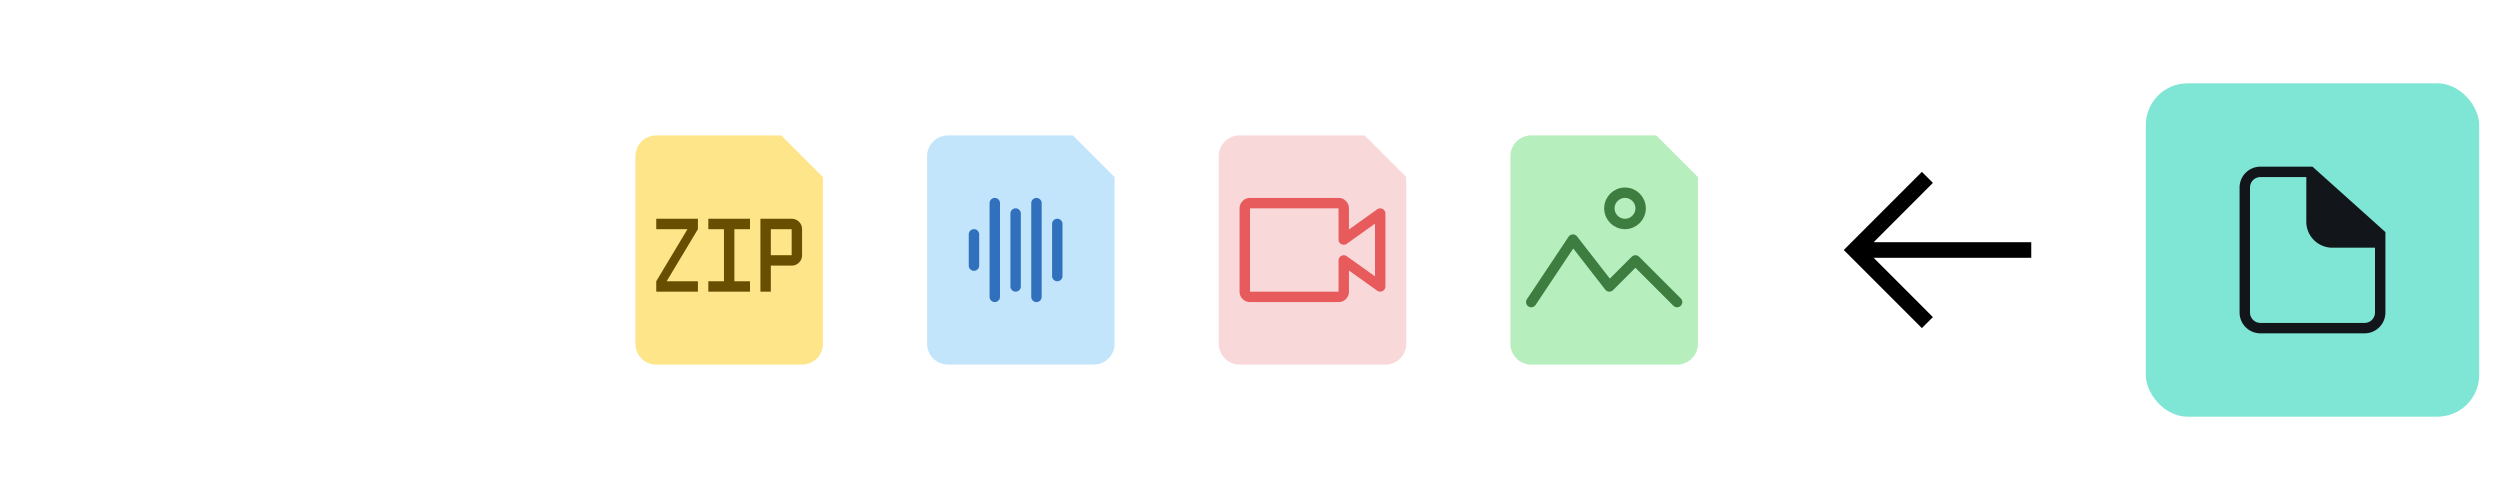 <svg width="240" height="48" viewBox="0 0 240 48" xmlns="http://www.w3.org/2000/svg">
    <g fill="none" fill-rule="evenodd">
        <g transform="translate(206 8)">
            <rect fill="#7FE5D5" width="32" height="32" rx="4"/>
            <path fill="none" d="M4 4h24v24H4z"/>
            <path d="m16 8 6.926 6.214.074.066V22a2 2 0 0 1-2 2H11a2 2 0 0 1-2-2V10a2 2 0 0 1 2-2h5zm-.592.999L11 9a1 1 0 0 0-.993.883L10 10v12a1 1 0 0 0 .883.993L11 23h10a1 1 0 0 0 .993-.883L22 22v-6.221h-4.096a2.5 2.5 0 0 1-2.494-2.335l-.006-.164.004-4.281z" fill="#12151A" fill-rule="nonzero"/>
        </g>
        <g transform="translate(142 12)">
            <path d="M0 0h24v24H0z"/>
            <path d="M5 1h12l4 4v16a2 2 0 0 1-2 2H5a2 2 0 0 1-2-2V3a2 2 0 0 1 2-2z" fill="#B7EEBE"/>
            <path stroke="#3D7E40" stroke-linecap="round" stroke-linejoin="round" d="m19 17-4-4-2.5 2.5L9 11l-4 6"/>
            <circle stroke="#3D7E40" cx="14" cy="8" r="1.5"/>
        </g>
        <path d="m184.5 31.5 1.058-1.058-5.685-5.692H195v-1.5h-15.127l5.685-5.692L184.5 16.5 177 24z" fill="#000"/>
        <path d="M114 12h24v24h-24z"/>
        <path d="M119 13h12l4 4v16a2 2 0 0 1-2 2h-14a2 2 0 0 1-2-2V15a2 2 0 0 1 2-2z" fill="#F9D8DA"/>
        <path d="M128.5 29H120a1 1 0 0 1-1-1v-8a1 1 0 0 1 1-1h8.5a1 1 0 0 1 1 1v2.03l2.71-1.935a.5.5 0 0 1 .79.405v7a.5.5 0 0 1-.79.405l-2.71-1.935V28a1 1 0 0 1-1 1zm-8.5-9v8h8.5v-3a.5.5 0 0 1 .79-.405L132 26.53v-5.06l-2.71 1.935a.5.5 0 0 1-.79-.405v-3H120z" fill="#E75B5C"/>
        <g>
            <path d="M58 12h24v24H58z"/>
            <path d="M63 13h12l4 4v16a2 2 0 0 1-2 2H63a2 2 0 0 1-2-2V15a2 2 0 0 1 2-2z" fill="#FFE589"/>
            <path d="M76 21h-3v7h1v-2.5h2a1 1 0 0 0 1-1V22a1 1 0 0 0-1-1zm0 3.5h-2V22h2v2.5zM68 21v1h1.5v5H68v1h4v-1h-1.5v-5H72v-1h-4zm-1 0h-4v1h3l-3 5v1h4v-1h-3l3-5v-1z" fill="#684E00"/>
        </g>
        <g>
            <path d="M86 12h24v24H86z"/>
            <path d="M91 13h12l4 4v16a2 2 0 0 1-2 2H91a2 2 0 0 1-2-2V15a2 2 0 0 1 2-2z" fill="#C3E5FC"/>
            <path d="M93.5 22a.5.5 0 0 1 .5.5v3a.5.5 0 1 1-1 0v-3a.5.5 0 0 1 .5-.5zm2-3a.5.5 0 0 1 .5.5v9a.5.5 0 1 1-1 0v-9a.5.5 0 0 1 .5-.5zm2 1a.5.5 0 0 1 .5.5v7a.5.5 0 1 1-1 0v-7a.5.5 0 0 1 .5-.5zm2-1a.5.5 0 0 1 .5.5v9a.5.5 0 1 1-1 0v-9a.5.5 0 0 1 .5-.5zm2 2a.5.5 0 0 1 .5.5v5a.5.5 0 1 1-1 0v-5a.5.5 0 0 1 .5-.5z" fill="#3070BD"/>
        </g>
    </g>
</svg>
